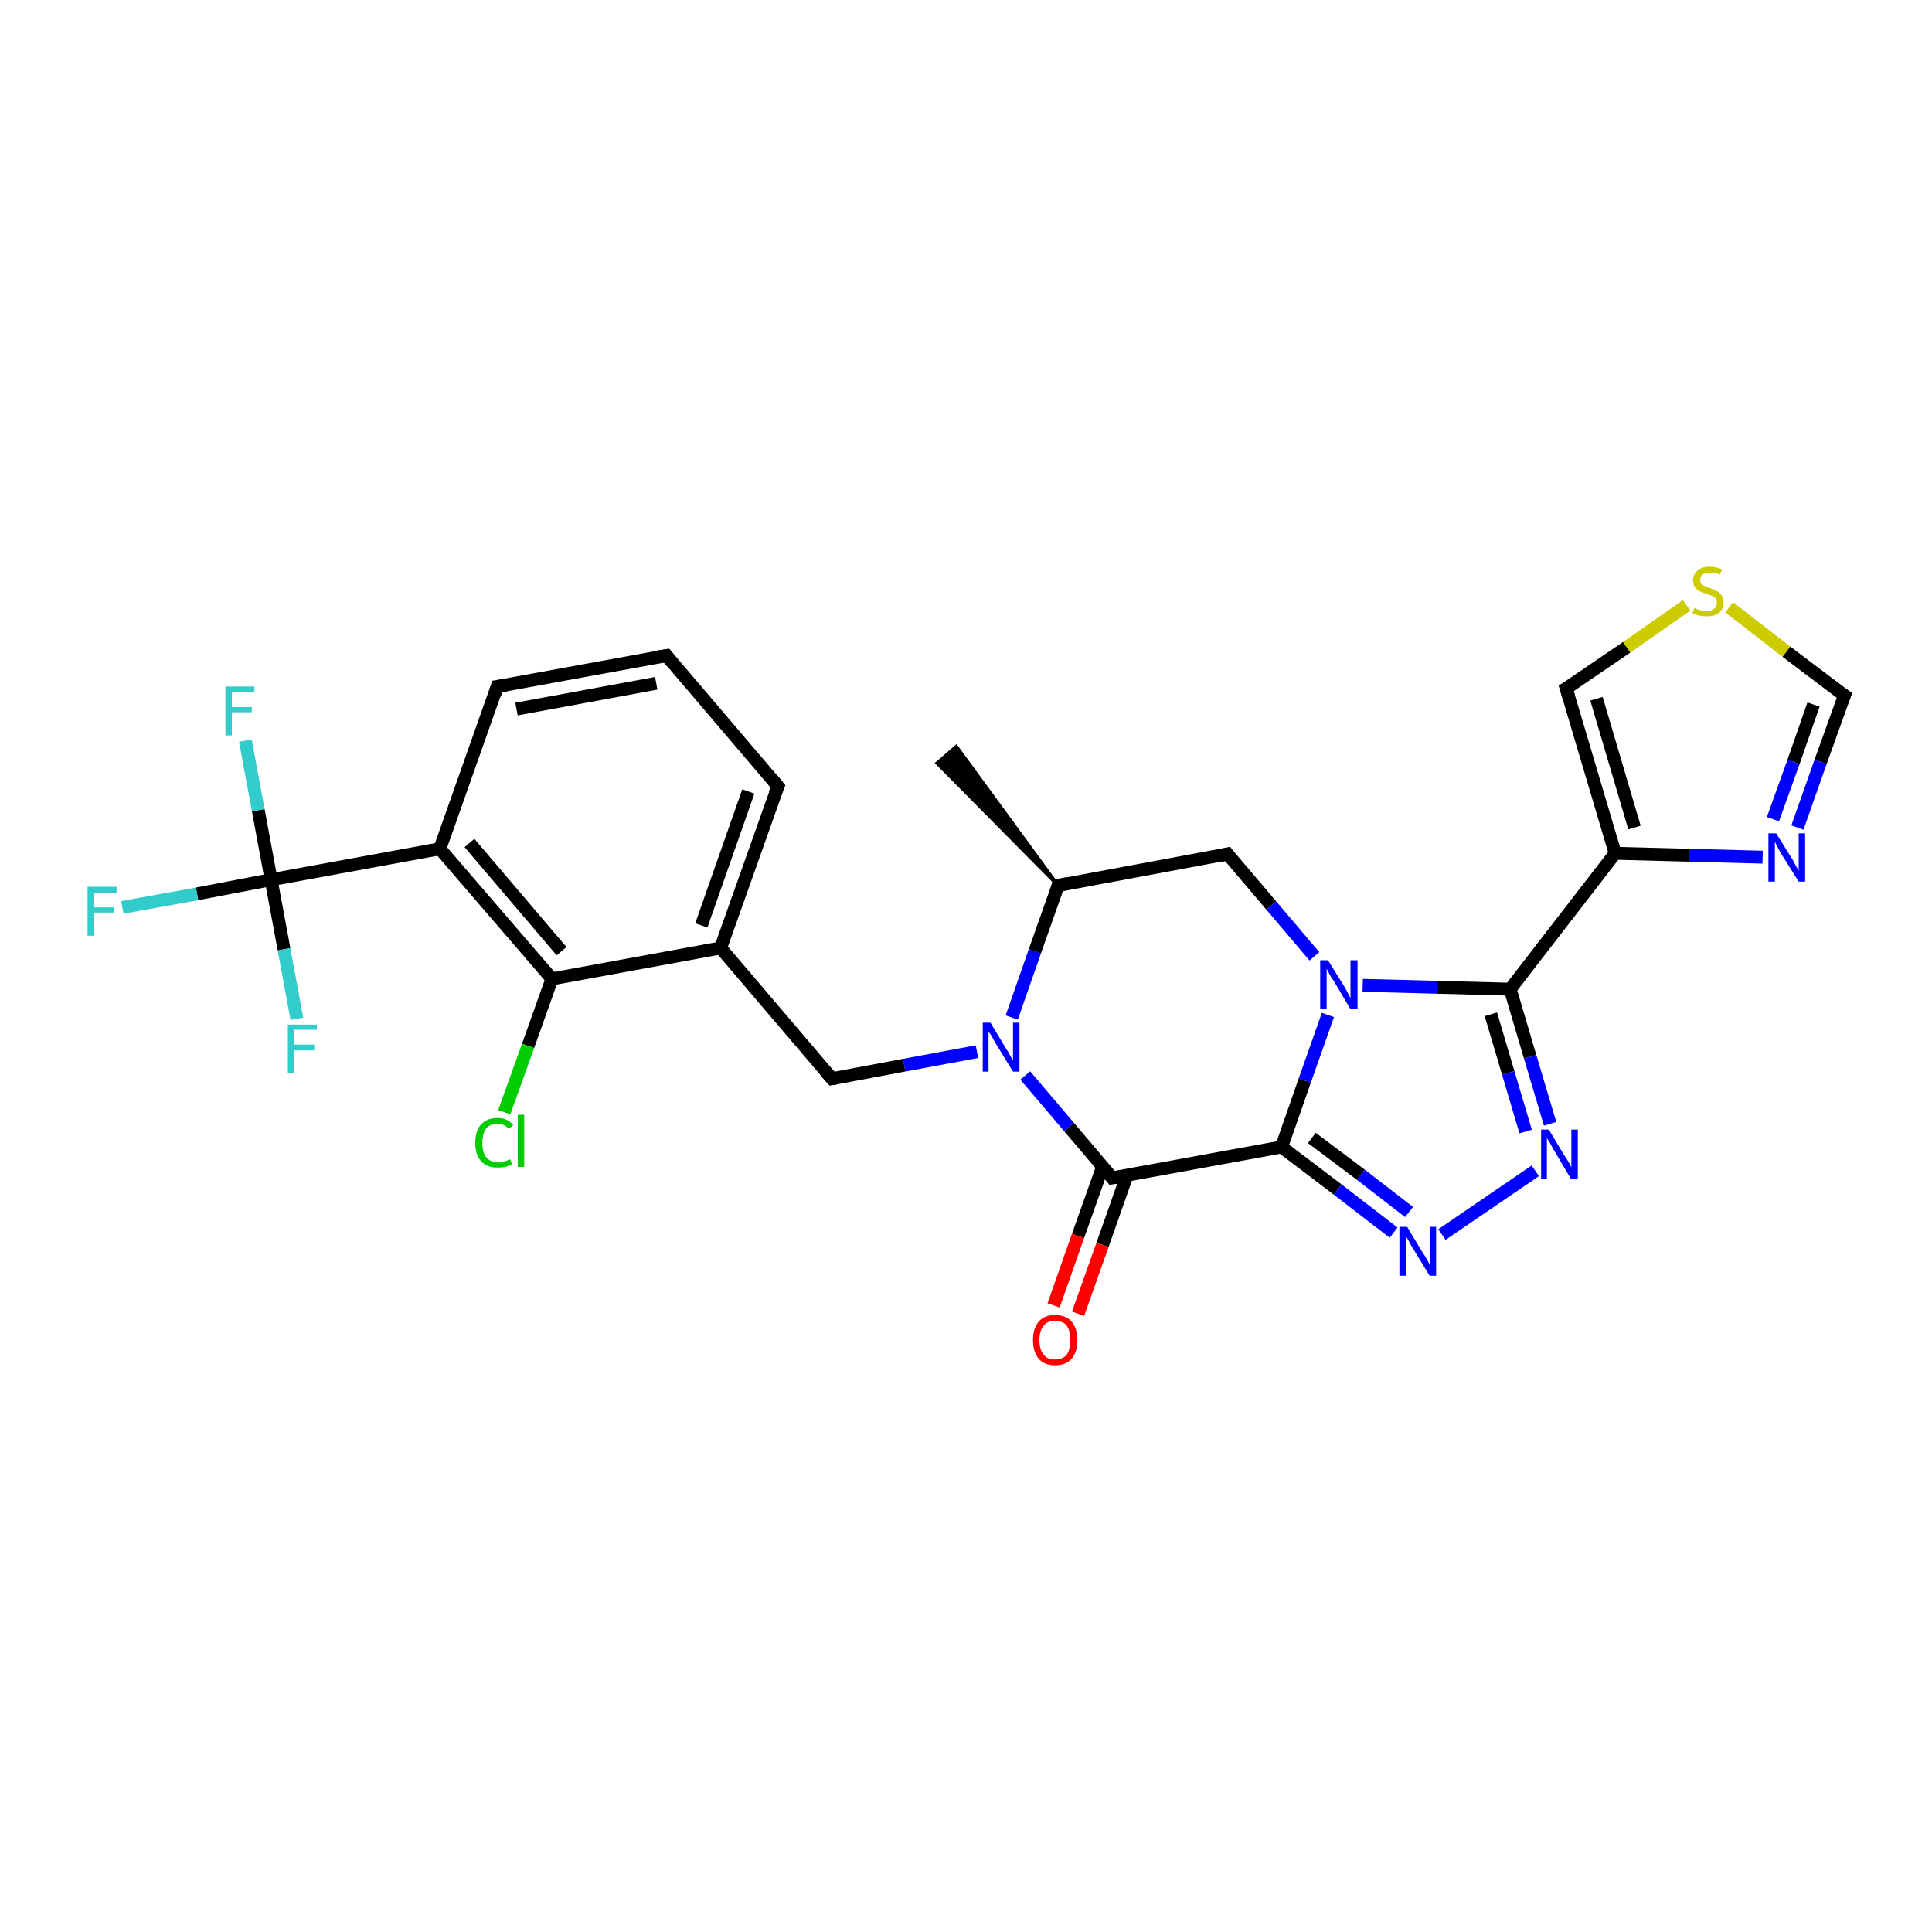 <?xml version='1.0' encoding='iso-8859-1'?>
<svg version='1.1' baseProfile='full'
              xmlns='http://www.w3.org/2000/svg'
                      xmlns:rdkit='http://www.rdkit.org/xml'
                      xmlns:xlink='http://www.w3.org/1999/xlink'
                  xml:space='preserve'
width='300px' height='300px' viewBox='0 0 300 300'>
<!-- END OF HEADER -->
<rect style='opacity:1.0;fill:#FFFFFF;stroke:none' width='300.0' height='300.0' x='0.0' y='0.0'> </rect>
<path class='bond-0 atom-1 atom-0' d='M 164.3,137.5 L 145.5,118.5 L 148.5,115.9 Z' style='fill:#000000;fill-rule:evenodd;fill-opacity:1;stroke:#000000;stroke-width:0.5px;stroke-linecap:butt;stroke-linejoin:miter;stroke-opacity:1;' />
<path class='bond-1 atom-1 atom-2' d='M 164.3,137.5 L 190.6,132.6' style='fill:none;fill-rule:evenodd;stroke:#000000;stroke-width:2.0px;stroke-linecap:butt;stroke-linejoin:miter;stroke-opacity:1' />
<path class='bond-2 atom-2 atom-3' d='M 190.6,132.6 L 197.4,140.6' style='fill:none;fill-rule:evenodd;stroke:#000000;stroke-width:2.0px;stroke-linecap:butt;stroke-linejoin:miter;stroke-opacity:1' />
<path class='bond-2 atom-2 atom-3' d='M 197.4,140.6 L 204.1,148.5' style='fill:none;fill-rule:evenodd;stroke:#0000FF;stroke-width:2.0px;stroke-linecap:butt;stroke-linejoin:miter;stroke-opacity:1' />
<path class='bond-3 atom-3 atom-4' d='M 211.6,153.0 L 223.1,153.3' style='fill:none;fill-rule:evenodd;stroke:#0000FF;stroke-width:2.0px;stroke-linecap:butt;stroke-linejoin:miter;stroke-opacity:1' />
<path class='bond-3 atom-3 atom-4' d='M 223.1,153.3 L 234.5,153.6' style='fill:none;fill-rule:evenodd;stroke:#000000;stroke-width:2.0px;stroke-linecap:butt;stroke-linejoin:miter;stroke-opacity:1' />
<path class='bond-4 atom-4 atom-5' d='M 234.5,153.6 L 237.6,164.1' style='fill:none;fill-rule:evenodd;stroke:#000000;stroke-width:2.0px;stroke-linecap:butt;stroke-linejoin:miter;stroke-opacity:1' />
<path class='bond-4 atom-4 atom-5' d='M 237.6,164.1 L 240.7,174.5' style='fill:none;fill-rule:evenodd;stroke:#0000FF;stroke-width:2.0px;stroke-linecap:butt;stroke-linejoin:miter;stroke-opacity:1' />
<path class='bond-4 atom-4 atom-5' d='M 231.5,157.5 L 234.2,166.6' style='fill:none;fill-rule:evenodd;stroke:#000000;stroke-width:2.0px;stroke-linecap:butt;stroke-linejoin:miter;stroke-opacity:1' />
<path class='bond-4 atom-4 atom-5' d='M 234.2,166.6 L 236.9,175.7' style='fill:none;fill-rule:evenodd;stroke:#0000FF;stroke-width:2.0px;stroke-linecap:butt;stroke-linejoin:miter;stroke-opacity:1' />
<path class='bond-5 atom-5 atom-6' d='M 238.4,181.8 L 223.9,191.7' style='fill:none;fill-rule:evenodd;stroke:#0000FF;stroke-width:2.0px;stroke-linecap:butt;stroke-linejoin:miter;stroke-opacity:1' />
<path class='bond-6 atom-6 atom-7' d='M 216.4,191.4 L 207.7,184.7' style='fill:none;fill-rule:evenodd;stroke:#0000FF;stroke-width:2.0px;stroke-linecap:butt;stroke-linejoin:miter;stroke-opacity:1' />
<path class='bond-6 atom-6 atom-7' d='M 207.7,184.7 L 199.0,178.1' style='fill:none;fill-rule:evenodd;stroke:#000000;stroke-width:2.0px;stroke-linecap:butt;stroke-linejoin:miter;stroke-opacity:1' />
<path class='bond-6 atom-6 atom-7' d='M 218.8,188.2 L 211.3,182.4' style='fill:none;fill-rule:evenodd;stroke:#0000FF;stroke-width:2.0px;stroke-linecap:butt;stroke-linejoin:miter;stroke-opacity:1' />
<path class='bond-6 atom-6 atom-7' d='M 211.3,182.4 L 203.7,176.7' style='fill:none;fill-rule:evenodd;stroke:#000000;stroke-width:2.0px;stroke-linecap:butt;stroke-linejoin:miter;stroke-opacity:1' />
<path class='bond-7 atom-7 atom-8' d='M 199.0,178.1 L 172.7,182.9' style='fill:none;fill-rule:evenodd;stroke:#000000;stroke-width:2.0px;stroke-linecap:butt;stroke-linejoin:miter;stroke-opacity:1' />
<path class='bond-8 atom-8 atom-9' d='M 171.2,181.2 L 167.4,191.9' style='fill:none;fill-rule:evenodd;stroke:#000000;stroke-width:2.0px;stroke-linecap:butt;stroke-linejoin:miter;stroke-opacity:1' />
<path class='bond-8 atom-8 atom-9' d='M 167.4,191.9 L 163.6,202.7' style='fill:none;fill-rule:evenodd;stroke:#FF0000;stroke-width:2.0px;stroke-linecap:butt;stroke-linejoin:miter;stroke-opacity:1' />
<path class='bond-8 atom-8 atom-9' d='M 175.0,182.5 L 171.2,193.3' style='fill:none;fill-rule:evenodd;stroke:#000000;stroke-width:2.0px;stroke-linecap:butt;stroke-linejoin:miter;stroke-opacity:1' />
<path class='bond-8 atom-8 atom-9' d='M 171.2,193.3 L 167.4,204.0' style='fill:none;fill-rule:evenodd;stroke:#FF0000;stroke-width:2.0px;stroke-linecap:butt;stroke-linejoin:miter;stroke-opacity:1' />
<path class='bond-9 atom-8 atom-10' d='M 172.7,182.9 L 166.0,175.0' style='fill:none;fill-rule:evenodd;stroke:#000000;stroke-width:2.0px;stroke-linecap:butt;stroke-linejoin:miter;stroke-opacity:1' />
<path class='bond-9 atom-8 atom-10' d='M 166.0,175.0 L 159.2,167.0' style='fill:none;fill-rule:evenodd;stroke:#0000FF;stroke-width:2.0px;stroke-linecap:butt;stroke-linejoin:miter;stroke-opacity:1' />
<path class='bond-10 atom-10 atom-11' d='M 151.7,163.3 L 140.4,165.4' style='fill:none;fill-rule:evenodd;stroke:#0000FF;stroke-width:2.0px;stroke-linecap:butt;stroke-linejoin:miter;stroke-opacity:1' />
<path class='bond-10 atom-10 atom-11' d='M 140.4,165.4 L 129.2,167.5' style='fill:none;fill-rule:evenodd;stroke:#000000;stroke-width:2.0px;stroke-linecap:butt;stroke-linejoin:miter;stroke-opacity:1' />
<path class='bond-11 atom-11 atom-12' d='M 129.2,167.5 L 111.9,147.2' style='fill:none;fill-rule:evenodd;stroke:#000000;stroke-width:2.0px;stroke-linecap:butt;stroke-linejoin:miter;stroke-opacity:1' />
<path class='bond-12 atom-12 atom-13' d='M 111.9,147.2 L 120.8,122.1' style='fill:none;fill-rule:evenodd;stroke:#000000;stroke-width:2.0px;stroke-linecap:butt;stroke-linejoin:miter;stroke-opacity:1' />
<path class='bond-12 atom-12 atom-13' d='M 108.9,143.7 L 116.2,122.9' style='fill:none;fill-rule:evenodd;stroke:#000000;stroke-width:2.0px;stroke-linecap:butt;stroke-linejoin:miter;stroke-opacity:1' />
<path class='bond-13 atom-13 atom-14' d='M 120.8,122.1 L 103.5,101.8' style='fill:none;fill-rule:evenodd;stroke:#000000;stroke-width:2.0px;stroke-linecap:butt;stroke-linejoin:miter;stroke-opacity:1' />
<path class='bond-14 atom-14 atom-15' d='M 103.5,101.8 L 77.2,106.6' style='fill:none;fill-rule:evenodd;stroke:#000000;stroke-width:2.0px;stroke-linecap:butt;stroke-linejoin:miter;stroke-opacity:1' />
<path class='bond-14 atom-14 atom-15' d='M 101.9,106.1 L 80.2,110.1' style='fill:none;fill-rule:evenodd;stroke:#000000;stroke-width:2.0px;stroke-linecap:butt;stroke-linejoin:miter;stroke-opacity:1' />
<path class='bond-15 atom-15 atom-16' d='M 77.2,106.6 L 68.3,131.8' style='fill:none;fill-rule:evenodd;stroke:#000000;stroke-width:2.0px;stroke-linecap:butt;stroke-linejoin:miter;stroke-opacity:1' />
<path class='bond-16 atom-16 atom-17' d='M 68.3,131.8 L 85.7,152.0' style='fill:none;fill-rule:evenodd;stroke:#000000;stroke-width:2.0px;stroke-linecap:butt;stroke-linejoin:miter;stroke-opacity:1' />
<path class='bond-16 atom-16 atom-17' d='M 72.9,130.9 L 87.2,147.7' style='fill:none;fill-rule:evenodd;stroke:#000000;stroke-width:2.0px;stroke-linecap:butt;stroke-linejoin:miter;stroke-opacity:1' />
<path class='bond-17 atom-17 atom-18' d='M 85.7,152.0 L 82.0,162.4' style='fill:none;fill-rule:evenodd;stroke:#000000;stroke-width:2.0px;stroke-linecap:butt;stroke-linejoin:miter;stroke-opacity:1' />
<path class='bond-17 atom-17 atom-18' d='M 82.0,162.4 L 78.3,172.7' style='fill:none;fill-rule:evenodd;stroke:#00CC00;stroke-width:2.0px;stroke-linecap:butt;stroke-linejoin:miter;stroke-opacity:1' />
<path class='bond-18 atom-16 atom-19' d='M 68.3,131.8 L 42.1,136.6' style='fill:none;fill-rule:evenodd;stroke:#000000;stroke-width:2.0px;stroke-linecap:butt;stroke-linejoin:miter;stroke-opacity:1' />
<path class='bond-19 atom-19 atom-20' d='M 42.1,136.6 L 30.6,138.8' style='fill:none;fill-rule:evenodd;stroke:#000000;stroke-width:2.0px;stroke-linecap:butt;stroke-linejoin:miter;stroke-opacity:1' />
<path class='bond-19 atom-19 atom-20' d='M 30.6,138.8 L 19.0,140.9' style='fill:none;fill-rule:evenodd;stroke:#33CCCC;stroke-width:2.0px;stroke-linecap:butt;stroke-linejoin:miter;stroke-opacity:1' />
<path class='bond-20 atom-19 atom-21' d='M 42.1,136.6 L 40.1,125.8' style='fill:none;fill-rule:evenodd;stroke:#000000;stroke-width:2.0px;stroke-linecap:butt;stroke-linejoin:miter;stroke-opacity:1' />
<path class='bond-20 atom-19 atom-21' d='M 40.1,125.8 L 38.1,115.0' style='fill:none;fill-rule:evenodd;stroke:#33CCCC;stroke-width:2.0px;stroke-linecap:butt;stroke-linejoin:miter;stroke-opacity:1' />
<path class='bond-21 atom-19 atom-22' d='M 42.1,136.6 L 44.1,147.4' style='fill:none;fill-rule:evenodd;stroke:#000000;stroke-width:2.0px;stroke-linecap:butt;stroke-linejoin:miter;stroke-opacity:1' />
<path class='bond-21 atom-19 atom-22' d='M 44.1,147.4 L 46.1,158.2' style='fill:none;fill-rule:evenodd;stroke:#33CCCC;stroke-width:2.0px;stroke-linecap:butt;stroke-linejoin:miter;stroke-opacity:1' />
<path class='bond-22 atom-4 atom-23' d='M 234.5,153.6 L 250.8,132.5' style='fill:none;fill-rule:evenodd;stroke:#000000;stroke-width:2.0px;stroke-linecap:butt;stroke-linejoin:miter;stroke-opacity:1' />
<path class='bond-23 atom-23 atom-24' d='M 250.8,132.5 L 243.2,106.9' style='fill:none;fill-rule:evenodd;stroke:#000000;stroke-width:2.0px;stroke-linecap:butt;stroke-linejoin:miter;stroke-opacity:1' />
<path class='bond-23 atom-23 atom-24' d='M 253.8,128.5 L 247.9,108.5' style='fill:none;fill-rule:evenodd;stroke:#000000;stroke-width:2.0px;stroke-linecap:butt;stroke-linejoin:miter;stroke-opacity:1' />
<path class='bond-24 atom-24 atom-25' d='M 243.2,106.9 L 252.6,100.5' style='fill:none;fill-rule:evenodd;stroke:#000000;stroke-width:2.0px;stroke-linecap:butt;stroke-linejoin:miter;stroke-opacity:1' />
<path class='bond-24 atom-24 atom-25' d='M 252.6,100.5 L 261.9,94.0' style='fill:none;fill-rule:evenodd;stroke:#CCCC00;stroke-width:2.0px;stroke-linecap:butt;stroke-linejoin:miter;stroke-opacity:1' />
<path class='bond-25 atom-25 atom-26' d='M 268.5,94.3 L 277.4,101.2' style='fill:none;fill-rule:evenodd;stroke:#CCCC00;stroke-width:2.0px;stroke-linecap:butt;stroke-linejoin:miter;stroke-opacity:1' />
<path class='bond-25 atom-25 atom-26' d='M 277.4,101.2 L 286.4,108.0' style='fill:none;fill-rule:evenodd;stroke:#000000;stroke-width:2.0px;stroke-linecap:butt;stroke-linejoin:miter;stroke-opacity:1' />
<path class='bond-26 atom-26 atom-27' d='M 286.4,108.0 L 282.7,118.3' style='fill:none;fill-rule:evenodd;stroke:#000000;stroke-width:2.0px;stroke-linecap:butt;stroke-linejoin:miter;stroke-opacity:1' />
<path class='bond-26 atom-26 atom-27' d='M 282.7,118.3 L 279.1,128.5' style='fill:none;fill-rule:evenodd;stroke:#0000FF;stroke-width:2.0px;stroke-linecap:butt;stroke-linejoin:miter;stroke-opacity:1' />
<path class='bond-26 atom-26 atom-27' d='M 281.6,109.4 L 278.5,118.3' style='fill:none;fill-rule:evenodd;stroke:#000000;stroke-width:2.0px;stroke-linecap:butt;stroke-linejoin:miter;stroke-opacity:1' />
<path class='bond-26 atom-26 atom-27' d='M 278.5,118.3 L 275.3,127.2' style='fill:none;fill-rule:evenodd;stroke:#0000FF;stroke-width:2.0px;stroke-linecap:butt;stroke-linejoin:miter;stroke-opacity:1' />
<path class='bond-27 atom-10 atom-1' d='M 157.1,158.0 L 160.7,147.7' style='fill:none;fill-rule:evenodd;stroke:#0000FF;stroke-width:2.0px;stroke-linecap:butt;stroke-linejoin:miter;stroke-opacity:1' />
<path class='bond-27 atom-10 atom-1' d='M 160.7,147.7 L 164.3,137.5' style='fill:none;fill-rule:evenodd;stroke:#000000;stroke-width:2.0px;stroke-linecap:butt;stroke-linejoin:miter;stroke-opacity:1' />
<path class='bond-28 atom-17 atom-12' d='M 85.7,152.0 L 111.9,147.2' style='fill:none;fill-rule:evenodd;stroke:#000000;stroke-width:2.0px;stroke-linecap:butt;stroke-linejoin:miter;stroke-opacity:1' />
<path class='bond-29 atom-27 atom-23' d='M 273.7,133.1 L 262.3,132.8' style='fill:none;fill-rule:evenodd;stroke:#0000FF;stroke-width:2.0px;stroke-linecap:butt;stroke-linejoin:miter;stroke-opacity:1' />
<path class='bond-29 atom-27 atom-23' d='M 262.3,132.8 L 250.8,132.5' style='fill:none;fill-rule:evenodd;stroke:#000000;stroke-width:2.0px;stroke-linecap:butt;stroke-linejoin:miter;stroke-opacity:1' />
<path class='bond-30 atom-7 atom-3' d='M 199.0,178.1 L 202.6,167.8' style='fill:none;fill-rule:evenodd;stroke:#000000;stroke-width:2.0px;stroke-linecap:butt;stroke-linejoin:miter;stroke-opacity:1' />
<path class='bond-30 atom-7 atom-3' d='M 202.6,167.8 L 206.2,157.6' style='fill:none;fill-rule:evenodd;stroke:#0000FF;stroke-width:2.0px;stroke-linecap:butt;stroke-linejoin:miter;stroke-opacity:1' />
<path d='M 165.7,137.2 L 164.3,137.5 L 164.2,138.0' style='fill:none;stroke:#000000;stroke-width:2.0px;stroke-linecap:butt;stroke-linejoin:miter;stroke-opacity:1;' />
<path d='M 189.3,132.9 L 190.6,132.6 L 190.9,133.0' style='fill:none;stroke:#000000;stroke-width:2.0px;stroke-linecap:butt;stroke-linejoin:miter;stroke-opacity:1;' />
<path d='M 174.1,182.7 L 172.7,182.9 L 172.4,182.5' style='fill:none;stroke:#000000;stroke-width:2.0px;stroke-linecap:butt;stroke-linejoin:miter;stroke-opacity:1;' />
<path d='M 129.8,167.4 L 129.2,167.5 L 128.3,166.5' style='fill:none;stroke:#000000;stroke-width:2.0px;stroke-linecap:butt;stroke-linejoin:miter;stroke-opacity:1;' />
<path d='M 120.3,123.3 L 120.8,122.1 L 119.9,121.0' style='fill:none;stroke:#000000;stroke-width:2.0px;stroke-linecap:butt;stroke-linejoin:miter;stroke-opacity:1;' />
<path d='M 104.3,102.8 L 103.5,101.8 L 102.2,102.0' style='fill:none;stroke:#000000;stroke-width:2.0px;stroke-linecap:butt;stroke-linejoin:miter;stroke-opacity:1;' />
<path d='M 78.6,106.4 L 77.2,106.6 L 76.8,107.9' style='fill:none;stroke:#000000;stroke-width:2.0px;stroke-linecap:butt;stroke-linejoin:miter;stroke-opacity:1;' />
<path d='M 243.6,108.2 L 243.2,106.9 L 243.7,106.6' style='fill:none;stroke:#000000;stroke-width:2.0px;stroke-linecap:butt;stroke-linejoin:miter;stroke-opacity:1;' />
<path d='M 285.9,107.7 L 286.4,108.0 L 286.2,108.5' style='fill:none;stroke:#000000;stroke-width:2.0px;stroke-linecap:butt;stroke-linejoin:miter;stroke-opacity:1;' />
<path class='atom-3' d='M 206.2 149.1
L 208.7 153.1
Q 208.9 153.5, 209.3 154.2
Q 209.7 155.0, 209.7 155.0
L 209.7 149.1
L 210.8 149.1
L 210.8 156.7
L 209.7 156.7
L 207.1 152.3
Q 206.7 151.8, 206.4 151.2
Q 206.1 150.6, 206.0 150.4
L 206.0 156.7
L 205.0 156.7
L 205.0 149.1
L 206.2 149.1
' fill='#0000FF'/>
<path class='atom-5' d='M 240.5 175.4
L 242.9 179.4
Q 243.2 179.8, 243.6 180.5
Q 244.0 181.2, 244.0 181.3
L 244.0 175.4
L 245.0 175.4
L 245.0 183.0
L 243.9 183.0
L 241.3 178.6
Q 241.0 178.1, 240.7 177.5
Q 240.3 176.9, 240.2 176.7
L 240.2 183.0
L 239.3 183.0
L 239.3 175.4
L 240.5 175.4
' fill='#0000FF'/>
<path class='atom-6' d='M 218.5 190.5
L 220.9 194.5
Q 221.2 194.9, 221.6 195.6
Q 222.0 196.3, 222.0 196.4
L 222.0 190.5
L 223.0 190.5
L 223.0 198.1
L 222.0 198.1
L 219.3 193.7
Q 219.0 193.2, 218.7 192.6
Q 218.3 192.0, 218.3 191.8
L 218.3 198.1
L 217.3 198.1
L 217.3 190.5
L 218.5 190.5
' fill='#0000FF'/>
<path class='atom-9' d='M 160.4 208.1
Q 160.4 206.3, 161.3 205.2
Q 162.2 204.2, 163.8 204.2
Q 165.5 204.2, 166.4 205.2
Q 167.3 206.3, 167.3 208.1
Q 167.3 209.9, 166.4 211.0
Q 165.5 212.0, 163.8 212.0
Q 162.2 212.0, 161.3 211.0
Q 160.4 209.9, 160.4 208.1
M 163.8 211.1
Q 165.0 211.1, 165.6 210.4
Q 166.2 209.6, 166.2 208.1
Q 166.2 206.6, 165.6 205.8
Q 165.0 205.1, 163.8 205.1
Q 162.7 205.1, 162.1 205.8
Q 161.4 206.6, 161.4 208.1
Q 161.4 209.6, 162.1 210.4
Q 162.7 211.1, 163.8 211.1
' fill='#FF0000'/>
<path class='atom-10' d='M 153.8 158.8
L 156.2 162.8
Q 156.5 163.2, 156.9 164.0
Q 157.3 164.7, 157.3 164.7
L 157.3 158.8
L 158.3 158.8
L 158.3 166.4
L 157.3 166.4
L 154.6 162.0
Q 154.3 161.5, 154.0 160.9
Q 153.6 160.3, 153.5 160.2
L 153.5 166.4
L 152.6 166.4
L 152.6 158.8
L 153.8 158.8
' fill='#0000FF'/>
<path class='atom-18' d='M 73.8 177.5
Q 73.8 175.6, 74.7 174.6
Q 75.6 173.6, 77.3 173.6
Q 78.8 173.6, 79.7 174.7
L 79.0 175.3
Q 78.3 174.5, 77.3 174.5
Q 76.1 174.5, 75.5 175.2
Q 74.9 176.0, 74.9 177.5
Q 74.9 178.9, 75.5 179.7
Q 76.2 180.5, 77.4 180.5
Q 78.2 180.5, 79.2 180.0
L 79.5 180.8
Q 79.1 181.0, 78.5 181.2
Q 77.9 181.3, 77.2 181.3
Q 75.6 181.3, 74.7 180.3
Q 73.8 179.3, 73.8 177.5
' fill='#00CC00'/>
<path class='atom-18' d='M 80.4 173.1
L 81.4 173.1
L 81.4 181.2
L 80.4 181.2
L 80.4 173.1
' fill='#00CC00'/>
<path class='atom-20' d='M 13.6 137.7
L 18.1 137.7
L 18.1 138.6
L 14.6 138.6
L 14.6 140.9
L 17.7 140.9
L 17.7 141.7
L 14.6 141.7
L 14.6 145.3
L 13.6 145.3
L 13.6 137.7
' fill='#33CCCC'/>
<path class='atom-21' d='M 35.0 106.6
L 39.5 106.6
L 39.5 107.5
L 36.0 107.5
L 36.0 109.8
L 39.1 109.8
L 39.1 110.6
L 36.0 110.6
L 36.0 114.2
L 35.0 114.2
L 35.0 106.6
' fill='#33CCCC'/>
<path class='atom-22' d='M 44.7 159.1
L 49.2 159.1
L 49.2 159.9
L 45.7 159.9
L 45.7 162.2
L 48.8 162.2
L 48.8 163.1
L 45.7 163.1
L 45.7 166.6
L 44.7 166.6
L 44.7 159.1
' fill='#33CCCC'/>
<path class='atom-25' d='M 263.1 94.4
Q 263.2 94.4, 263.5 94.6
Q 263.9 94.7, 264.2 94.8
Q 264.6 94.9, 265.0 94.9
Q 265.7 94.9, 266.2 94.5
Q 266.6 94.2, 266.6 93.6
Q 266.6 93.2, 266.4 92.9
Q 266.2 92.7, 265.8 92.5
Q 265.5 92.4, 265.0 92.2
Q 264.3 92.0, 263.9 91.8
Q 263.5 91.6, 263.2 91.2
Q 262.9 90.8, 262.9 90.1
Q 262.9 89.2, 263.6 88.6
Q 264.2 88.0, 265.5 88.0
Q 266.4 88.0, 267.4 88.4
L 267.1 89.2
Q 266.2 88.9, 265.5 88.9
Q 264.8 88.9, 264.4 89.2
Q 264.0 89.5, 264.0 90.0
Q 264.0 90.4, 264.2 90.7
Q 264.4 90.9, 264.7 91.0
Q 265.0 91.2, 265.5 91.3
Q 266.2 91.6, 266.6 91.8
Q 267.0 92.0, 267.3 92.4
Q 267.6 92.8, 267.6 93.6
Q 267.6 94.6, 266.9 95.2
Q 266.2 95.7, 265.1 95.7
Q 264.4 95.7, 263.9 95.6
Q 263.4 95.5, 262.8 95.2
L 263.1 94.4
' fill='#CCCC00'/>
<path class='atom-27' d='M 275.8 129.4
L 278.3 133.4
Q 278.5 133.8, 278.9 134.5
Q 279.3 135.2, 279.3 135.3
L 279.3 129.4
L 280.3 129.4
L 280.3 136.9
L 279.3 136.9
L 276.6 132.6
Q 276.3 132.1, 276.0 131.5
Q 275.7 130.9, 275.6 130.7
L 275.6 136.9
L 274.6 136.9
L 274.6 129.4
L 275.8 129.4
' fill='#0000FF'/>
</svg>
